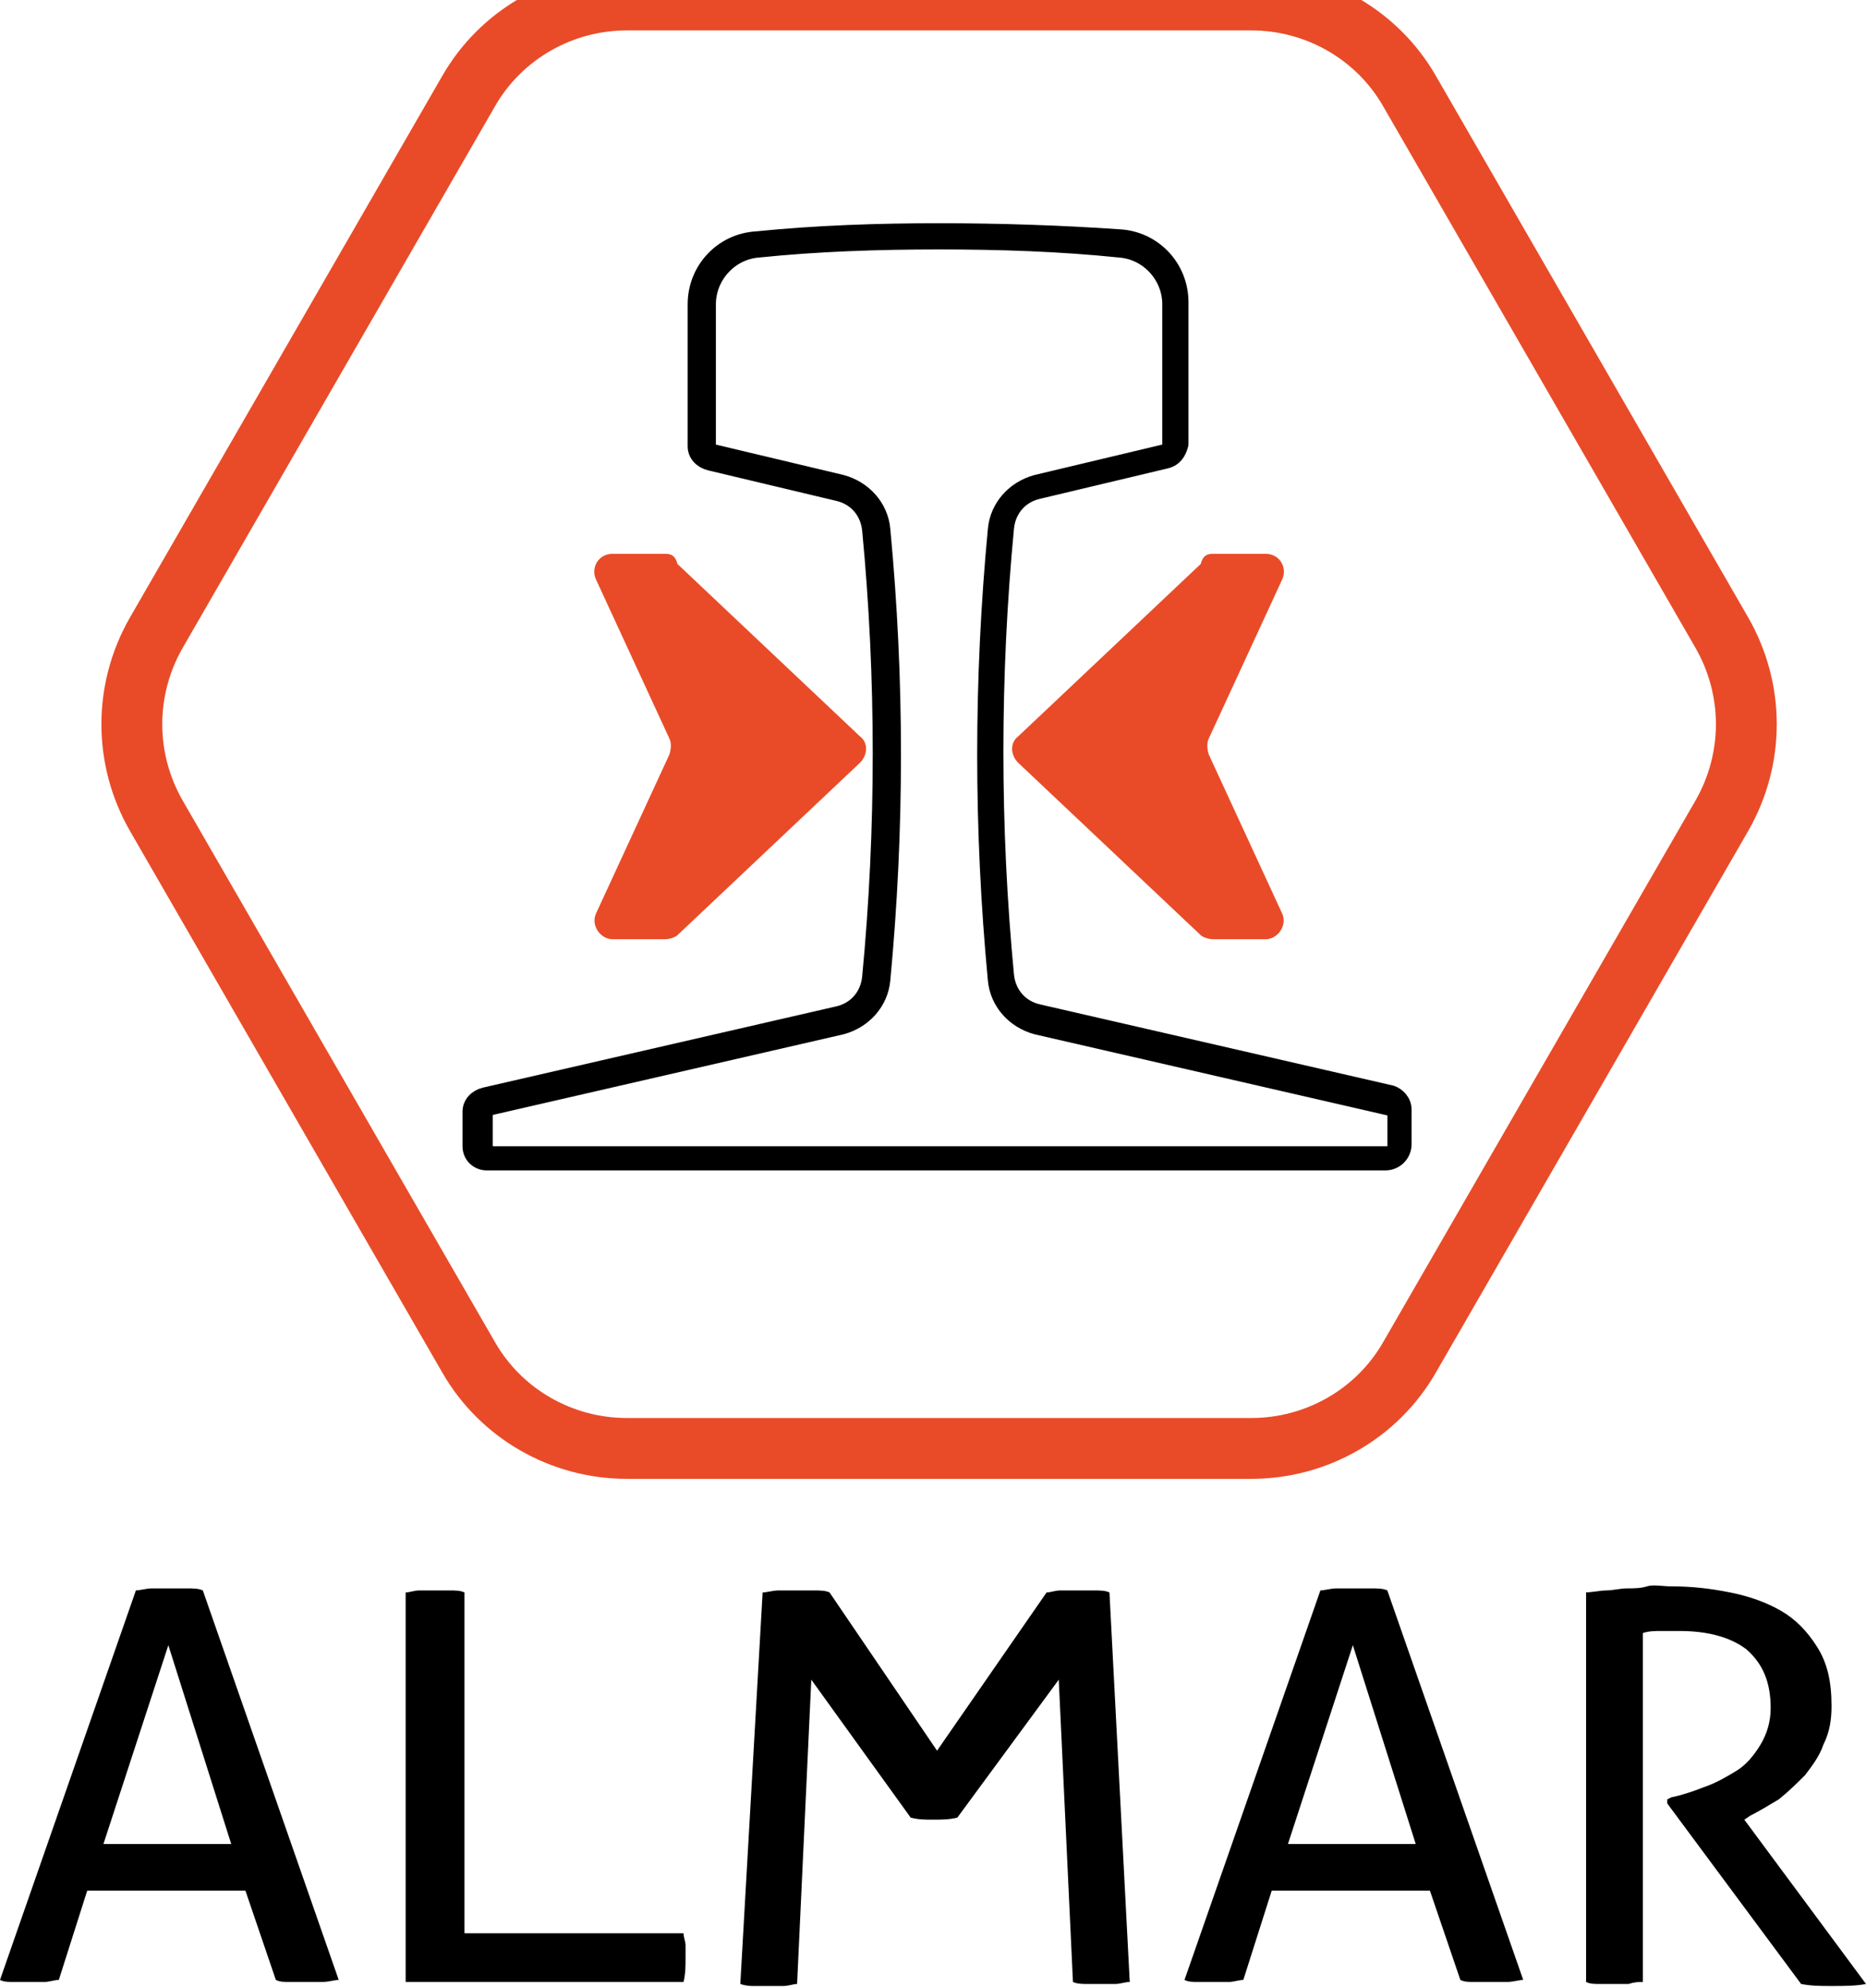 <svg xmlns:x="http://ns.adobe.com/Extensibility/1.0/" xmlns:i="http://ns.adobe.com/AdobeIllustrator/10.0/" xmlns:graph="http://ns.adobe.com/Graphs/1.0/" xmlns="http://www.w3.org/2000/svg" xmlns:xlink="http://www.w3.org/1999/xlink" version="1.1" style="enable-background:new 0 0 221.6 181.4;" xml:space="preserve" width="92" height="98"><rect id="backgroundrect" width="100%" height="100%" x="0" y="0" fill="none" stroke="none"/>
<style type="text/css">
	.st0{fill:none;stroke:#E94B28;stroke-width:3;stroke-miterlimit:10;}
	.st1{fill:#E94B28;}
	.st2{fill:#020203;stroke:#000000;stroke-width:0.792;stroke-linecap:round;stroke-linejoin:round;stroke-miterlimit:10;}
</style>





<g class="currentLayer" style=""><title>Layer 1</title><path class="st0" d="M61.7,7.629394502828291e-7 H30.9 c-3.2,0 -6.2,1.7 -7.8,4.5 L7.7,31.2 c-1.6,2.8 -1.6,6.2 0,9 l15.4,26.7 c1.6,2.8 4.6,4.5 7.8,4.5 h30.8 c3.2,0 6.2,-1.7 7.8,-4.5 l15.4,-26.7 c1.6,-2.8 1.6,-6.2 0,-9 l-15.4,-26.7 C67.9,1.7 64.9,7.629394502828291e-7 61.7,7.629394502828291e-7 z" id="svg_1"/><path class="st1" d="M59.8,27.3 h2.6 c0.7,0 1.1,0.7 0.8,1.3 l-3.6,7.8 c-0.1,0.2 -0.1,0.5 0,0.8 l3.6,7.8 c0.3,0.6 -0.2,1.3 -0.8,1.3 H59.8 c-0.2,0 -0.5,-0.1 -0.6,-0.2 l-9,-8.5 c-0.4,-0.4 -0.4,-1 0,-1.3 l9,-8.5 C59.3,27.4 59.5,27.3 59.8,27.3 z" id="svg_2"/><path class="st1" d="M32.8,27.3 h-2.6 c-0.7,0 -1.1,0.7 -0.8,1.3 l3.6,7.8 c0.1,0.2 0.1,0.5 0,0.8 l-3.6,7.8 c-0.3,0.6 0.2,1.3 0.8,1.3 H32.8 c0.2,0 0.5,-0.1 0.6,-0.2 l9,-8.5 c0.4,-0.4 0.4,-1 0,-1.3 l-9,-8.5 C33.3,27.4 33.1,27.3 32.8,27.3 z" id="svg_3"/><path class="st2" d="M46.3,11.4 c-3,0 -6,0.1 -9,0.4 c-1.7,0.1 -3,1.5 -3,3.2 v7 l0,0 c0,0.4 0.3,0.7 0.7,0.8 l6.3,1.5 c0,0 0,0 0,0 c0.9,0.2 1.5,0.9 1.6,1.8 l0,0 v0 c0.7,7.3 0.7,14.8 0,22.1 c0,0 0,0 0,0 c-0.1,0.9 -0.7,1.6 -1.6,1.8 l-17.4,4 h0 c-0.4,0.1 -0.7,0.4 -0.7,0.8 v1.7 c0,0 0,0 0,0 c0,0.5 0.4,0.8 0.8,0.8 h44.3 c0.5,0 0.9,-0.4 0.9,-0.9 v-1.7 c0,-0.4 -0.3,-0.7 -0.6,-0.8 c0,0 0,0 0,0 l-17.4,-4 c0,0 0,0 0,0 c-0.9,-0.2 -1.5,-0.9 -1.6,-1.8 c-0.7,-7.3 -0.7,-14.8 0,-22.1 c0,0 0,0 0,0 c0.1,-0.9 0.7,-1.6 1.6,-1.8 l6.3,-1.5 h0 l0,0 c0.4,-0.1 0.6,-0.4 0.7,-0.8 c0,0 0,0 0,0 v-7 c0,-1.7 -1.3,-3.1 -3,-3.2 h0 C52.3,11.5 49.3,11.4 46.3,11.4 L46.3,11.4 zM46.3,11.9 c3,0 6,0.1 8.9,0.4 c1.4,0.1 2.5,1.3 2.5,2.7 v7 c0,0.2 -0.1,0.3 -0.3,0.3 l-6.3,1.5 c-1.1,0.3 -1.9,1.2 -2,2.3 c-0.7,7.4 -0.7,14.8 0,22.2 l0,0 c0.1,1.1 0.9,2 2,2.3 l17.4,4 c0,0 0,0 0,0 c0.2,0 0.3,0.2 0.3,0.3 v1.7 c0,0.2 -0.1,0.3 -0.3,0.3 H24.2 c-0.2,0 -0.3,-0.1 -0.3,-0.3 c0,0 0,0 0,0 v-1.7 c0,-0.2 0.1,-0.3 0.2,-0.3 c0,0 0,0 0,0 l17.4,-4 c0,0 0,0 0,0 c1.1,-0.3 1.9,-1.2 2,-2.3 c0.7,-7.4 0.7,-14.8 0,-22.2 v0 c-0.1,-1.1 -0.9,-2 -2,-2.3 c0,0 0,0 0,0 l-6.3,-1.5 c-0.2,0 -0.3,-0.2 -0.3,-0.3 v-7 c0,-1.4 1.1,-2.6 2.5,-2.7 C40.3,12 43.3,11.9 46.3,11.9 L46.3,11.9 z" id="svg_4"/><g id="svg_5" class="">
	<path d="M12.1,93.2 h-7.8 l-1.4,4.4 c-0.2,0 -0.5,0.1 -0.7,0.1 c-0.2,0 -0.5,0 -0.7,0 c-0.3,0 -0.5,0 -0.8,0 c-0.3,0 -0.5,0 -0.7,-0.1 l6.7,-19.2 c0.2,0 0.5,-0.1 0.8,-0.1 c0.3,0 0.6,0 0.9,0 c0.3,0 0.5,0 0.8,0 c0.3,0 0.6,0 0.8,0.1 l6.7,19.2 c-0.2,0 -0.5,0.1 -0.8,0.1 c-0.3,0 -0.6,0 -0.8,0 c-0.2,0 -0.5,0 -0.8,0 c-0.3,0 -0.5,0 -0.7,-0.1 L12.1,93.2 zM5.1,90.9 h6.3 l-3.1,-9.8 L5.1,90.9 z" id="svg_6"/>
	<path d="M20,78.5 c0.2,0 0.4,-0.1 0.7,-0.1 c0.2,0 0.5,0 0.8,0 c0.2,0 0.5,0 0.7,0 c0.2,0 0.5,0 0.7,0.1 v16.8 h10.8 c0,0.2 0.1,0.4 0.1,0.6 c0,0.2 0,0.4 0,0.6 c0,0.4 0,0.8 -0.1,1.2 H20 V78.5 z" id="svg_7"/>
	<path d="M37.6,78.5 c0.2,0 0.5,-0.1 0.8,-0.1 c0.3,0 0.6,0 0.8,0 c0.3,0 0.6,0 0.9,0 c0.3,0 0.6,0 0.8,0.1 l5.3,7.8 l5.4,-7.8 c0.2,0 0.4,-0.1 0.7,-0.1 c0.3,0 0.6,0 0.8,0 c0.2,0 0.5,0 0.8,0 c0.3,0 0.6,0 0.8,0.1 l1,19.2 c-0.2,0 -0.5,0.1 -0.7,0.1 c-0.2,0 -0.5,0 -0.7,0 c-0.2,0 -0.5,0 -0.7,0 c-0.2,0 -0.5,0 -0.7,-0.1 l-0.7,-14.9 l-5,6.8 c-0.4,0.1 -0.8,0.1 -1.2,0.1 c-0.4,0 -0.7,0 -1.1,-0.1 l-4.9,-6.8 l-0.7,15 c-0.2,0 -0.4,0.1 -0.7,0.1 s-0.4,0 -0.7,0 c-0.2,0 -0.5,0 -0.7,0 s-0.4,0 -0.7,-0.1 L37.6,78.5 z" id="svg_8"/>
	<path d="M70.5,93.2 h-7.8 l-1.4,4.4 c-0.2,0 -0.5,0.1 -0.7,0.1 s-0.5,0 -0.7,0 c-0.3,0 -0.5,0 -0.8,0 s-0.5,0 -0.7,-0.1 l6.7,-19.2 c0.2,0 0.5,-0.1 0.8,-0.1 c0.3,0 0.6,0 0.9,0 c0.3,0 0.5,0 0.8,0 c0.3,0 0.6,0 0.8,0.1 l6.7,19.2 c-0.2,0 -0.5,0.1 -0.8,0.1 s-0.6,0 -0.8,0 c-0.2,0 -0.5,0 -0.8,0 s-0.5,0 -0.7,-0.1 L70.5,93.2 zM63.5,90.9 h6.3 l-3.1,-9.8 L63.5,90.9 z" id="svg_9"/>
	<path d="M78.1,78.5 c0.4,0 0.8,-0.1 1.1,-0.1 c0.3,0 0.7,-0.1 1,-0.1 s0.7,0 1,-0.1 s0.8,0 1.2,0 c1,0 1.9,0.1 2.9,0.3 c1,0.2 1.8,0.5 2.5,0.9 c0.7,0.4 1.3,1 1.8,1.8 c0.5,0.8 0.7,1.7 0.7,2.9 c0,0.7 -0.1,1.3 -0.4,1.9 c-0.2,0.6 -0.6,1.1 -0.9,1.5 c-0.4,0.4 -0.8,0.8 -1.3,1.2 c-0.5,0.3 -1,0.6 -1.4,0.8 l-0.3,0.2 l6,8.1 c-0.5,0.1 -1.1,0.1 -1.7,0.1 c-0.5,0 -1,0 -1.5,-0.1 l-6.6,-8.9 V88.7 l0.2,-0.1 c0.5,-0.1 1.1,-0.3 1.6,-0.5 c0.6,-0.2 1.1,-0.5 1.6,-0.8 c0.5,-0.3 0.9,-0.8 1.2,-1.3 c0.3,-0.5 0.5,-1.1 0.5,-1.8 c0,-1.3 -0.4,-2.2 -1.2,-2.9 c-0.8,-0.6 -1.9,-0.9 -3.3,-0.9 c-0.3,0 -0.6,0 -0.9,0 c-0.3,0 -0.6,0 -0.9,0.1 V97.7 c-0.2,0 -0.4,0 -0.7,0.1 c-0.3,0 -0.5,0 -0.7,0 c-0.2,0 -0.5,0 -0.7,0 c-0.3,0 -0.5,0 -0.7,-0.1 V78.5 z" id="svg_10"/>
</g></g></svg>
